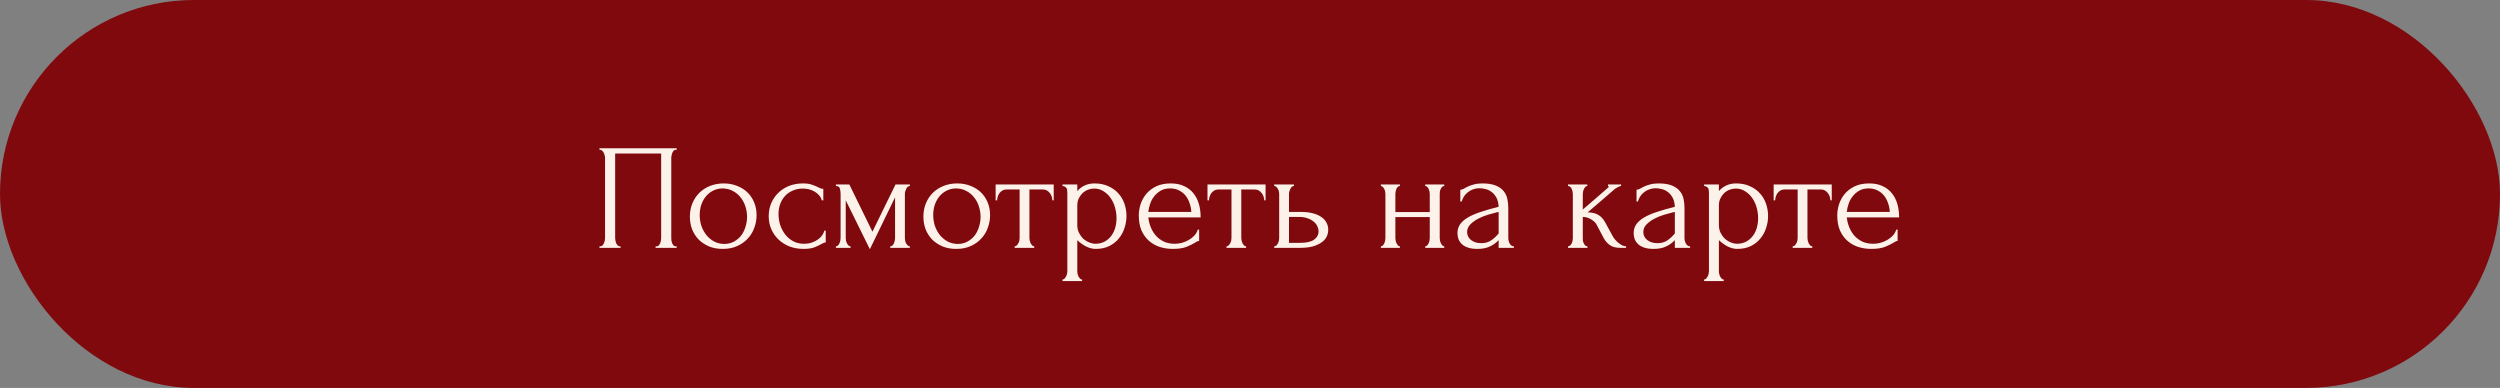 <?xml version="1.0" encoding="UTF-8"?> <svg xmlns="http://www.w3.org/2000/svg" width="232" height="36" viewBox="0 0 232 36" fill="none"><rect x="0" y="0" width="232" height="36" fill="#808080" stroke="none"/><rect width="232" height="36" rx="18" fill="#80090D"></rect><path d="M55.63 22.86H55.7C55.775 22.86 55.84 22.837 55.896 22.79C55.952 22.734 55.999 22.669 56.036 22.594C56.073 22.51 56.101 22.426 56.12 22.342C56.139 22.249 56.148 22.165 56.148 22.09V14.628C56.148 14.563 56.134 14.488 56.106 14.404C56.087 14.32 56.059 14.241 56.022 14.166C55.985 14.091 55.938 14.031 55.882 13.984C55.826 13.928 55.765 13.9 55.7 13.9H55.63V13.76H62.798V13.9H62.686C62.621 13.9 62.565 13.928 62.518 13.984C62.471 14.031 62.429 14.096 62.392 14.18C62.364 14.255 62.341 14.334 62.322 14.418C62.303 14.502 62.294 14.572 62.294 14.628V22.09C62.294 22.165 62.299 22.244 62.308 22.328C62.327 22.412 62.35 22.496 62.378 22.58C62.415 22.655 62.457 22.72 62.504 22.776C62.56 22.832 62.621 22.86 62.686 22.86H62.798V23H60.838V22.86H60.964C61.029 22.86 61.085 22.832 61.132 22.776C61.188 22.72 61.23 22.655 61.258 22.58C61.295 22.505 61.319 22.426 61.328 22.342C61.347 22.249 61.356 22.165 61.356 22.09V14.25H57.086V22.09C57.086 22.165 57.095 22.249 57.114 22.342C57.133 22.426 57.156 22.505 57.184 22.58C57.221 22.655 57.268 22.72 57.324 22.776C57.38 22.832 57.445 22.86 57.52 22.86H57.59V23H55.63V22.86ZM67.074 23.098C66.607 23.098 66.187 23.023 65.814 22.874C65.441 22.715 65.119 22.505 64.848 22.244C64.587 21.973 64.381 21.656 64.232 21.292C64.092 20.928 64.022 20.531 64.022 20.102C64.022 19.645 64.101 19.229 64.26 18.856C64.419 18.473 64.638 18.147 64.918 17.876C65.198 17.605 65.529 17.395 65.912 17.246C66.295 17.097 66.71 17.022 67.158 17.022C67.606 17.022 68.017 17.097 68.39 17.246C68.763 17.386 69.085 17.587 69.356 17.848C69.627 18.109 69.837 18.422 69.986 18.786C70.135 19.141 70.21 19.533 70.21 19.962C70.21 20.363 70.14 20.755 70 21.138C69.869 21.511 69.669 21.843 69.398 22.132C69.137 22.421 68.81 22.655 68.418 22.832C68.035 23.009 67.587 23.098 67.074 23.098ZM66.99 17.484C66.654 17.503 66.355 17.587 66.094 17.736C65.842 17.876 65.627 18.063 65.45 18.296C65.282 18.52 65.151 18.777 65.058 19.066C64.974 19.355 64.932 19.649 64.932 19.948C64.932 20.293 64.983 20.629 65.086 20.956C65.198 21.273 65.352 21.558 65.548 21.81C65.753 22.062 65.996 22.263 66.276 22.412C66.556 22.561 66.869 22.636 67.214 22.636C67.559 22.636 67.863 22.561 68.124 22.412C68.395 22.263 68.619 22.071 68.796 21.838C68.973 21.595 69.104 21.325 69.188 21.026C69.281 20.727 69.328 20.429 69.328 20.13C69.328 19.822 69.281 19.514 69.188 19.206C69.095 18.889 68.95 18.604 68.754 18.352C68.558 18.091 68.311 17.881 68.012 17.722C67.723 17.563 67.382 17.484 66.99 17.484ZM76.628 22.496C76.553 22.496 76.483 22.515 76.418 22.552C76.353 22.58 76.278 22.617 76.194 22.664C76.035 22.757 75.825 22.855 75.564 22.958C75.303 23.051 74.976 23.098 74.584 23.098C74.108 23.098 73.669 23.023 73.268 22.874C72.876 22.715 72.535 22.501 72.246 22.23C71.957 21.95 71.733 21.628 71.574 21.264C71.415 20.891 71.336 20.489 71.336 20.06C71.336 19.659 71.406 19.276 71.546 18.912C71.695 18.548 71.905 18.226 72.176 17.946C72.447 17.666 72.778 17.442 73.17 17.274C73.571 17.106 74.024 17.022 74.528 17.022C74.873 17.022 75.153 17.064 75.368 17.148C75.583 17.223 75.765 17.297 75.914 17.372C75.998 17.419 76.077 17.456 76.152 17.484C76.236 17.512 76.32 17.526 76.404 17.526V18.59H76.264C76.217 18.413 76.133 18.259 76.012 18.128C75.891 17.988 75.751 17.871 75.592 17.778C75.433 17.685 75.261 17.615 75.074 17.568C74.887 17.521 74.705 17.498 74.528 17.498C74.145 17.498 73.809 17.568 73.52 17.708C73.231 17.839 72.993 18.016 72.806 18.24C72.619 18.455 72.479 18.702 72.386 18.982C72.293 19.262 72.246 19.551 72.246 19.85C72.246 20.195 72.297 20.536 72.4 20.872C72.512 21.199 72.666 21.493 72.862 21.754C73.067 22.015 73.315 22.225 73.604 22.384C73.903 22.543 74.239 22.622 74.612 22.622C74.873 22.622 75.116 22.585 75.34 22.51C75.564 22.435 75.755 22.337 75.914 22.216C76.082 22.095 76.213 21.964 76.306 21.824C76.409 21.675 76.469 21.535 76.488 21.404H76.628V22.496ZM83.972 22.09C83.972 22.165 83.981 22.249 84 22.342C84.018 22.426 84.046 22.505 84.084 22.58C84.13 22.655 84.182 22.72 84.238 22.776C84.294 22.832 84.359 22.86 84.434 22.86V23H82.614V22.86C82.688 22.86 82.754 22.837 82.81 22.79C82.866 22.734 82.912 22.669 82.95 22.594C82.987 22.51 83.015 22.426 83.034 22.342C83.052 22.249 83.062 22.165 83.062 22.09V18.31L80.724 23.126L78.484 18.59V22.09C78.484 22.165 78.493 22.249 78.512 22.342C78.53 22.426 78.558 22.505 78.596 22.58C78.633 22.655 78.68 22.72 78.736 22.776C78.792 22.832 78.857 22.86 78.932 22.86V23H77.574V22.86C77.648 22.86 77.714 22.832 77.77 22.776C77.826 22.72 77.868 22.655 77.896 22.58C77.933 22.505 77.961 22.426 77.98 22.342C77.998 22.249 78.008 22.165 78.008 22.09V17.988C78.008 17.82 77.984 17.657 77.938 17.498C77.9 17.339 77.779 17.26 77.574 17.26V17.12H78.82L80.962 21.502L83.104 17.12H84.434V17.26C84.294 17.26 84.182 17.349 84.098 17.526C84.014 17.694 83.972 17.848 83.972 17.988V22.09ZM88.744 23.098C88.277 23.098 87.857 23.023 87.484 22.874C87.111 22.715 86.788 22.505 86.518 22.244C86.257 21.973 86.051 21.656 85.902 21.292C85.762 20.928 85.692 20.531 85.692 20.102C85.692 19.645 85.771 19.229 85.93 18.856C86.088 18.473 86.308 18.147 86.588 17.876C86.868 17.605 87.199 17.395 87.582 17.246C87.965 17.097 88.38 17.022 88.828 17.022C89.276 17.022 89.686 17.097 90.06 17.246C90.433 17.386 90.755 17.587 91.026 17.848C91.296 18.109 91.507 18.422 91.656 18.786C91.805 19.141 91.88 19.533 91.88 19.962C91.88 20.363 91.81 20.755 91.67 21.138C91.539 21.511 91.338 21.843 91.068 22.132C90.806 22.421 90.48 22.655 90.088 22.832C89.705 23.009 89.257 23.098 88.744 23.098ZM88.66 17.484C88.324 17.503 88.025 17.587 87.764 17.736C87.512 17.876 87.297 18.063 87.12 18.296C86.952 18.52 86.821 18.777 86.728 19.066C86.644 19.355 86.602 19.649 86.602 19.948C86.602 20.293 86.653 20.629 86.756 20.956C86.868 21.273 87.022 21.558 87.218 21.81C87.423 22.062 87.666 22.263 87.946 22.412C88.226 22.561 88.538 22.636 88.884 22.636C89.229 22.636 89.532 22.561 89.794 22.412C90.064 22.263 90.288 22.071 90.466 21.838C90.643 21.595 90.774 21.325 90.858 21.026C90.951 20.727 90.998 20.429 90.998 20.13C90.998 19.822 90.951 19.514 90.858 19.206C90.764 18.889 90.62 18.604 90.424 18.352C90.228 18.091 89.981 17.881 89.682 17.722C89.392 17.563 89.052 17.484 88.66 17.484ZM97.659 18.59C97.659 18.487 97.64 18.375 97.603 18.254C97.566 18.133 97.51 18.025 97.435 17.932C97.36 17.829 97.267 17.745 97.155 17.68C97.043 17.615 96.912 17.582 96.763 17.582H95.531V22.09C95.531 22.165 95.54 22.244 95.559 22.328C95.578 22.412 95.606 22.496 95.643 22.58C95.689 22.655 95.736 22.72 95.783 22.776C95.839 22.832 95.904 22.86 95.979 22.86V23H94.159V22.86C94.234 22.86 94.299 22.832 94.355 22.776C94.411 22.72 94.457 22.655 94.495 22.58C94.541 22.505 94.574 22.426 94.593 22.342C94.612 22.249 94.621 22.165 94.621 22.09V17.582H93.417C93.267 17.582 93.137 17.615 93.025 17.68C92.913 17.745 92.82 17.829 92.745 17.932C92.68 18.025 92.628 18.133 92.591 18.254C92.553 18.375 92.535 18.487 92.535 18.59H92.395V17.12H97.785V18.59H97.659ZM101.569 17.022C102.073 17.022 102.507 17.111 102.871 17.288C103.244 17.456 103.552 17.68 103.795 17.96C104.047 18.24 104.234 18.562 104.355 18.926C104.476 19.29 104.537 19.663 104.537 20.046C104.537 20.419 104.476 20.788 104.355 21.152C104.243 21.516 104.066 21.843 103.823 22.132C103.59 22.421 103.296 22.655 102.941 22.832C102.586 23.009 102.166 23.098 101.681 23.098C101.392 23.098 101.093 23.023 100.785 22.874C100.486 22.715 100.216 22.519 99.973 22.286V25.17C99.973 25.245 99.982 25.324 100.001 25.408C100.02 25.501 100.048 25.585 100.085 25.66C100.132 25.735 100.178 25.8 100.225 25.856C100.281 25.912 100.346 25.94 100.421 25.94V26.08H98.601V25.94C98.666 25.94 98.727 25.912 98.783 25.856C98.839 25.8 98.886 25.735 98.923 25.66C98.97 25.585 99.002 25.501 99.021 25.408C99.04 25.324 99.049 25.245 99.049 25.17V17.946C99.049 17.862 99.044 17.783 99.035 17.708C99.035 17.624 99.021 17.554 98.993 17.498C98.965 17.433 98.918 17.381 98.853 17.344C98.797 17.297 98.713 17.269 98.601 17.26V17.12H99.973V17.736C100.16 17.512 100.384 17.339 100.645 17.218C100.916 17.087 101.224 17.022 101.569 17.022ZM101.695 22.622C102.022 22.613 102.306 22.538 102.549 22.398C102.792 22.258 102.992 22.076 103.151 21.852C103.31 21.628 103.426 21.381 103.501 21.11C103.576 20.83 103.613 20.541 103.613 20.242C103.613 19.906 103.566 19.575 103.473 19.248C103.38 18.921 103.244 18.632 103.067 18.38C102.89 18.119 102.67 17.909 102.409 17.75C102.157 17.582 101.868 17.498 101.541 17.498C101.345 17.498 101.149 17.535 100.953 17.61C100.766 17.685 100.598 17.792 100.449 17.932C100.309 18.072 100.192 18.24 100.099 18.436C100.015 18.623 99.973 18.833 99.973 19.066V20.9C99.973 21.152 100.024 21.385 100.127 21.6C100.23 21.805 100.36 21.987 100.519 22.146C100.687 22.295 100.874 22.412 101.079 22.496C101.284 22.58 101.49 22.622 101.695 22.622ZM106.562 20.172C106.599 20.499 106.679 20.811 106.8 21.11C106.921 21.399 107.08 21.656 107.276 21.88C107.481 22.104 107.729 22.286 108.018 22.426C108.307 22.557 108.643 22.622 109.026 22.622C109.231 22.622 109.446 22.594 109.67 22.538C109.903 22.473 110.118 22.384 110.314 22.272C110.51 22.16 110.683 22.025 110.832 21.866C110.991 21.698 111.098 21.511 111.154 21.306H111.28V22.356C111.224 22.356 111.159 22.375 111.084 22.412C111.019 22.449 110.939 22.496 110.846 22.552C110.659 22.664 110.407 22.785 110.09 22.916C109.773 23.037 109.353 23.098 108.83 23.098C108.41 23.098 108.009 23.037 107.626 22.916C107.253 22.795 106.921 22.608 106.632 22.356C106.343 22.104 106.109 21.782 105.932 21.39C105.764 20.998 105.68 20.531 105.68 19.99C105.68 19.645 105.736 19.295 105.848 18.94C105.969 18.585 106.147 18.268 106.38 17.988C106.623 17.699 106.931 17.465 107.304 17.288C107.677 17.111 108.125 17.022 108.648 17.022C109.115 17.022 109.521 17.101 109.866 17.26C110.221 17.419 110.51 17.638 110.734 17.918C110.967 18.198 111.14 18.529 111.252 18.912C111.364 19.295 111.42 19.715 111.42 20.172H106.562ZM108.592 17.484C108.265 17.484 107.981 17.549 107.738 17.68C107.505 17.811 107.304 17.979 107.136 18.184C106.968 18.389 106.837 18.623 106.744 18.884C106.651 19.145 106.59 19.407 106.562 19.668H110.552C110.543 19.397 110.491 19.131 110.398 18.87C110.314 18.609 110.193 18.375 110.034 18.17C109.875 17.965 109.675 17.801 109.432 17.68C109.189 17.549 108.909 17.484 108.592 17.484ZM117.319 18.59C117.319 18.487 117.3 18.375 117.263 18.254C117.226 18.133 117.17 18.025 117.095 17.932C117.02 17.829 116.927 17.745 116.815 17.68C116.703 17.615 116.572 17.582 116.423 17.582H115.191V22.09C115.191 22.165 115.2 22.244 115.219 22.328C115.238 22.412 115.266 22.496 115.303 22.58C115.35 22.655 115.396 22.72 115.443 22.776C115.499 22.832 115.564 22.86 115.639 22.86V23H113.819V22.86C113.894 22.86 113.959 22.832 114.015 22.776C114.071 22.72 114.118 22.655 114.155 22.58C114.202 22.505 114.234 22.426 114.253 22.342C114.272 22.249 114.281 22.165 114.281 22.09V17.582H113.077C112.928 17.582 112.797 17.615 112.685 17.68C112.573 17.745 112.48 17.829 112.405 17.932C112.34 18.025 112.288 18.133 112.251 18.254C112.214 18.375 112.195 18.487 112.195 18.59H112.055V17.12H117.445V18.59H117.319ZM120.711 19.668C121.141 19.668 121.514 19.71 121.831 19.794C122.158 19.878 122.424 19.995 122.629 20.144C122.844 20.293 123.003 20.471 123.105 20.676C123.208 20.872 123.259 21.087 123.259 21.32C123.259 21.553 123.208 21.773 123.105 21.978C123.003 22.183 122.839 22.361 122.615 22.51C122.401 22.659 122.13 22.781 121.803 22.874C121.477 22.958 121.089 23 120.641 23H118.247V22.86C118.322 22.86 118.387 22.837 118.443 22.79C118.499 22.734 118.546 22.669 118.583 22.594C118.63 22.51 118.663 22.426 118.681 22.342C118.7 22.249 118.709 22.165 118.709 22.09V17.988C118.709 17.923 118.7 17.848 118.681 17.764C118.663 17.68 118.63 17.601 118.583 17.526C118.546 17.451 118.499 17.391 118.443 17.344C118.387 17.288 118.322 17.26 118.247 17.26V17.12H120.081V17.26C119.941 17.26 119.829 17.349 119.745 17.526C119.661 17.694 119.619 17.848 119.619 17.988V19.668H120.711ZM120.613 22.538C121.229 22.538 121.673 22.44 121.943 22.244C122.223 22.039 122.363 21.787 122.363 21.488C122.363 21.32 122.326 21.157 122.251 20.998C122.177 20.83 122.06 20.685 121.901 20.564C121.752 20.433 121.565 20.331 121.341 20.256C121.117 20.172 120.861 20.13 120.571 20.13H119.619V22.538H120.613ZM129.49 22.09C129.49 22.165 129.5 22.249 129.518 22.342C129.537 22.426 129.565 22.505 129.602 22.58C129.64 22.655 129.682 22.72 129.728 22.776C129.784 22.832 129.845 22.86 129.91 22.86V23H128.146V22.86C128.212 22.86 128.268 22.837 128.314 22.79C128.37 22.734 128.417 22.669 128.454 22.594C128.492 22.51 128.52 22.426 128.538 22.342C128.557 22.249 128.566 22.165 128.566 22.09V17.988C128.566 17.923 128.557 17.848 128.538 17.764C128.52 17.68 128.492 17.601 128.454 17.526C128.417 17.451 128.37 17.391 128.314 17.344C128.268 17.288 128.212 17.26 128.146 17.26V17.12H129.91V17.26C129.836 17.26 129.77 17.288 129.714 17.344C129.668 17.391 129.626 17.451 129.588 17.526C129.56 17.601 129.537 17.68 129.518 17.764C129.5 17.848 129.49 17.923 129.49 17.988V19.682H132.682V17.988C132.682 17.923 132.673 17.848 132.654 17.764C132.636 17.68 132.608 17.601 132.57 17.526C132.542 17.451 132.5 17.391 132.444 17.344C132.398 17.288 132.337 17.26 132.262 17.26V17.12H134.026V17.26C133.952 17.26 133.886 17.288 133.83 17.344C133.784 17.391 133.742 17.451 133.704 17.526C133.667 17.601 133.639 17.68 133.62 17.764C133.611 17.848 133.606 17.923 133.606 17.988V22.09C133.606 22.165 133.616 22.249 133.634 22.342C133.653 22.426 133.681 22.505 133.718 22.58C133.756 22.655 133.798 22.72 133.844 22.776C133.9 22.832 133.961 22.86 134.026 22.86V23H132.262V22.86C132.328 22.86 132.384 22.837 132.43 22.79C132.486 22.734 132.533 22.669 132.57 22.594C132.608 22.51 132.636 22.426 132.654 22.342C132.673 22.249 132.682 22.165 132.682 22.09V20.144H129.49V22.09ZM139.074 23V22.286L139.004 22.356C138.771 22.589 138.5 22.771 138.192 22.902C137.893 23.033 137.529 23.098 137.1 23.098C136.773 23.098 136.493 23.061 136.26 22.986C136.027 22.911 135.835 22.809 135.686 22.678C135.537 22.538 135.425 22.379 135.35 22.202C135.285 22.025 135.252 21.838 135.252 21.642C135.252 21.325 135.336 21.045 135.504 20.802C135.681 20.559 135.933 20.345 136.26 20.158C136.587 19.971 136.983 19.803 137.45 19.654C137.926 19.495 138.467 19.341 139.074 19.192C139.055 18.828 138.981 18.534 138.85 18.31C138.719 18.086 138.565 17.913 138.388 17.792C138.211 17.661 138.024 17.577 137.828 17.54C137.632 17.493 137.464 17.47 137.324 17.47C137.081 17.47 136.867 17.507 136.68 17.582C136.493 17.647 136.33 17.741 136.19 17.862C136.05 17.974 135.933 18.105 135.84 18.254C135.756 18.403 135.691 18.553 135.644 18.702H135.518V17.61C135.602 17.61 135.7 17.582 135.812 17.526C135.924 17.461 136.055 17.391 136.204 17.316C136.363 17.241 136.549 17.176 136.764 17.12C136.988 17.055 137.254 17.022 137.562 17.022C138.075 17.022 138.491 17.087 138.808 17.218C139.125 17.349 139.368 17.521 139.536 17.736C139.713 17.951 139.83 18.198 139.886 18.478C139.942 18.749 139.97 19.029 139.97 19.318V22.09C139.97 22.277 140.017 22.454 140.11 22.622C140.203 22.781 140.329 22.86 140.488 22.86V23H139.074ZM139.074 21.67V19.668L138.934 19.696C138.71 19.752 138.435 19.827 138.108 19.92C137.791 20.013 137.487 20.135 137.198 20.284C136.909 20.433 136.661 20.611 136.456 20.816C136.251 21.021 136.148 21.259 136.148 21.53C136.148 21.829 136.269 22.076 136.512 22.272C136.755 22.468 137.072 22.566 137.464 22.566C137.772 22.566 138.043 22.501 138.276 22.37C138.509 22.23 138.724 22.053 138.92 21.838L139.074 21.67ZM149.655 21.908C149.711 22.011 149.786 22.118 149.879 22.23C149.973 22.342 150.075 22.445 150.187 22.538C150.309 22.631 150.43 22.711 150.551 22.776C150.673 22.832 150.789 22.86 150.901 22.86V23H150.369C149.94 23 149.609 22.911 149.375 22.734C149.142 22.557 148.96 22.347 148.829 22.104L148.171 20.858C148.069 20.662 147.896 20.494 147.653 20.354C147.411 20.205 147.154 20.13 146.883 20.13V22.118C146.883 22.193 146.888 22.272 146.897 22.356C146.916 22.44 146.944 22.519 146.981 22.594C147.019 22.669 147.065 22.734 147.121 22.79C147.177 22.837 147.243 22.86 147.317 22.86V23H145.511V22.86C145.577 22.86 145.637 22.837 145.693 22.79C145.759 22.734 145.81 22.669 145.847 22.594C145.885 22.519 145.913 22.44 145.931 22.356C145.95 22.272 145.959 22.193 145.959 22.118V18.002C145.959 17.937 145.95 17.862 145.931 17.778C145.913 17.685 145.885 17.601 145.847 17.526C145.819 17.451 145.777 17.391 145.721 17.344C145.665 17.288 145.595 17.26 145.511 17.26V17.12H147.303V17.26C147.238 17.26 147.177 17.288 147.121 17.344C147.075 17.391 147.033 17.451 146.995 17.526C146.958 17.601 146.93 17.685 146.911 17.778C146.893 17.862 146.883 17.937 146.883 18.002V19.444C147.285 19.089 147.681 18.749 148.073 18.422C148.465 18.086 148.862 17.741 149.263 17.386C149.263 17.377 149.268 17.367 149.277 17.358C149.287 17.349 149.291 17.339 149.291 17.33C149.291 17.283 149.268 17.26 149.221 17.26V17.12H150.439V17.26C150.393 17.26 150.337 17.274 150.271 17.302C150.206 17.33 150.141 17.363 150.075 17.4C150.001 17.437 149.926 17.484 149.851 17.54C149.431 17.895 149.011 18.259 148.591 18.632C148.171 18.996 147.751 19.355 147.331 19.71C147.733 19.71 148.059 19.785 148.311 19.934C148.573 20.083 148.792 20.321 148.969 20.648L149.655 21.908ZM155.426 23V22.286L155.356 22.356C155.122 22.589 154.852 22.771 154.544 22.902C154.245 23.033 153.881 23.098 153.452 23.098C153.125 23.098 152.845 23.061 152.612 22.986C152.378 22.911 152.187 22.809 152.038 22.678C151.888 22.538 151.776 22.379 151.702 22.202C151.636 22.025 151.604 21.838 151.604 21.642C151.604 21.325 151.688 21.045 151.856 20.802C152.033 20.559 152.285 20.345 152.612 20.158C152.938 19.971 153.335 19.803 153.802 19.654C154.278 19.495 154.819 19.341 155.426 19.192C155.407 18.828 155.332 18.534 155.202 18.31C155.071 18.086 154.917 17.913 154.74 17.792C154.562 17.661 154.376 17.577 154.18 17.54C153.984 17.493 153.816 17.47 153.676 17.47C153.433 17.47 153.218 17.507 153.032 17.582C152.845 17.647 152.682 17.741 152.542 17.862C152.402 17.974 152.285 18.105 152.192 18.254C152.108 18.403 152.042 18.553 151.996 18.702H151.87V17.61C151.954 17.61 152.052 17.582 152.164 17.526C152.276 17.461 152.406 17.391 152.556 17.316C152.714 17.241 152.901 17.176 153.116 17.12C153.34 17.055 153.606 17.022 153.914 17.022C154.427 17.022 154.842 17.087 155.16 17.218C155.477 17.349 155.72 17.521 155.888 17.736C156.065 17.951 156.182 18.198 156.238 18.478C156.294 18.749 156.322 19.029 156.322 19.318V22.09C156.322 22.277 156.368 22.454 156.462 22.622C156.555 22.781 156.681 22.86 156.84 22.86V23H155.426ZM155.426 21.67V19.668L155.286 19.696C155.062 19.752 154.786 19.827 154.46 19.92C154.142 20.013 153.839 20.135 153.55 20.284C153.26 20.433 153.013 20.611 152.808 20.816C152.602 21.021 152.5 21.259 152.5 21.53C152.5 21.829 152.621 22.076 152.864 22.272C153.106 22.468 153.424 22.566 153.816 22.566C154.124 22.566 154.394 22.501 154.628 22.37C154.861 22.23 155.076 22.053 155.272 21.838L155.426 21.67ZM161.11 17.022C161.614 17.022 162.048 17.111 162.412 17.288C162.785 17.456 163.093 17.68 163.336 17.96C163.588 18.24 163.775 18.562 163.896 18.926C164.017 19.29 164.078 19.663 164.078 20.046C164.078 20.419 164.017 20.788 163.896 21.152C163.784 21.516 163.607 21.843 163.364 22.132C163.131 22.421 162.837 22.655 162.482 22.832C162.127 23.009 161.707 23.098 161.222 23.098C160.933 23.098 160.634 23.023 160.326 22.874C160.027 22.715 159.757 22.519 159.514 22.286V25.17C159.514 25.245 159.523 25.324 159.542 25.408C159.561 25.501 159.589 25.585 159.626 25.66C159.673 25.735 159.719 25.8 159.766 25.856C159.822 25.912 159.887 25.94 159.962 25.94V26.08H158.142V25.94C158.207 25.94 158.268 25.912 158.324 25.856C158.38 25.8 158.427 25.735 158.464 25.66C158.511 25.585 158.543 25.501 158.562 25.408C158.581 25.324 158.59 25.245 158.59 25.17V17.946C158.59 17.862 158.585 17.783 158.576 17.708C158.576 17.624 158.562 17.554 158.534 17.498C158.506 17.433 158.459 17.381 158.394 17.344C158.338 17.297 158.254 17.269 158.142 17.26V17.12H159.514V17.736C159.701 17.512 159.925 17.339 160.186 17.218C160.457 17.087 160.765 17.022 161.11 17.022ZM161.236 22.622C161.563 22.613 161.847 22.538 162.09 22.398C162.333 22.258 162.533 22.076 162.692 21.852C162.851 21.628 162.967 21.381 163.042 21.11C163.117 20.83 163.154 20.541 163.154 20.242C163.154 19.906 163.107 19.575 163.014 19.248C162.921 18.921 162.785 18.632 162.608 18.38C162.431 18.119 162.211 17.909 161.95 17.75C161.698 17.582 161.409 17.498 161.082 17.498C160.886 17.498 160.69 17.535 160.494 17.61C160.307 17.685 160.139 17.792 159.99 17.932C159.85 18.072 159.733 18.24 159.64 18.436C159.556 18.623 159.514 18.833 159.514 19.066V20.9C159.514 21.152 159.565 21.385 159.668 21.6C159.771 21.805 159.901 21.987 160.06 22.146C160.228 22.295 160.415 22.412 160.62 22.496C160.825 22.58 161.031 22.622 161.236 22.622ZM169.86 18.59C169.86 18.487 169.841 18.375 169.804 18.254C169.767 18.133 169.711 18.025 169.636 17.932C169.561 17.829 169.468 17.745 169.356 17.68C169.244 17.615 169.113 17.582 168.964 17.582H167.732V22.09C167.732 22.165 167.741 22.244 167.76 22.328C167.779 22.412 167.807 22.496 167.844 22.58C167.891 22.655 167.937 22.72 167.984 22.776C168.04 22.832 168.105 22.86 168.18 22.86V23H166.36V22.86C166.435 22.86 166.5 22.832 166.556 22.776C166.612 22.72 166.659 22.655 166.696 22.58C166.743 22.505 166.775 22.426 166.794 22.342C166.813 22.249 166.822 22.165 166.822 22.09V17.582H165.618C165.469 17.582 165.338 17.615 165.226 17.68C165.114 17.745 165.021 17.829 164.946 17.932C164.881 18.025 164.829 18.133 164.792 18.254C164.755 18.375 164.736 18.487 164.736 18.59H164.596V17.12H169.986V18.59H169.86ZM171.38 20.172C171.418 20.499 171.497 20.811 171.618 21.11C171.74 21.399 171.898 21.656 172.094 21.88C172.3 22.104 172.547 22.286 172.836 22.426C173.126 22.557 173.462 22.622 173.844 22.622C174.05 22.622 174.264 22.594 174.488 22.538C174.722 22.473 174.936 22.384 175.132 22.272C175.328 22.16 175.501 22.025 175.65 21.866C175.809 21.698 175.916 21.511 175.972 21.306H176.098V22.356C176.042 22.356 175.977 22.375 175.902 22.412C175.837 22.449 175.758 22.496 175.664 22.552C175.478 22.664 175.226 22.785 174.908 22.916C174.591 23.037 174.171 23.098 173.648 23.098C173.228 23.098 172.827 23.037 172.444 22.916C172.071 22.795 171.74 22.608 171.45 22.356C171.161 22.104 170.928 21.782 170.75 21.39C170.582 20.998 170.498 20.531 170.498 19.99C170.498 19.645 170.554 19.295 170.666 18.94C170.788 18.585 170.965 18.268 171.198 17.988C171.441 17.699 171.749 17.465 172.122 17.288C172.496 17.111 172.944 17.022 173.466 17.022C173.933 17.022 174.339 17.101 174.684 17.26C175.039 17.419 175.328 17.638 175.552 17.918C175.786 18.198 175.958 18.529 176.07 18.912C176.182 19.295 176.238 19.715 176.238 20.172H171.38ZM173.41 17.484C173.084 17.484 172.799 17.549 172.556 17.68C172.323 17.811 172.122 17.979 171.954 18.184C171.786 18.389 171.656 18.623 171.562 18.884C171.469 19.145 171.408 19.407 171.38 19.668H175.37C175.361 19.397 175.31 19.131 175.216 18.87C175.132 18.609 175.011 18.375 174.852 18.17C174.694 17.965 174.493 17.801 174.25 17.68C174.008 17.549 173.728 17.484 173.41 17.484Z" fill="#FCF2E9"></path></svg> 